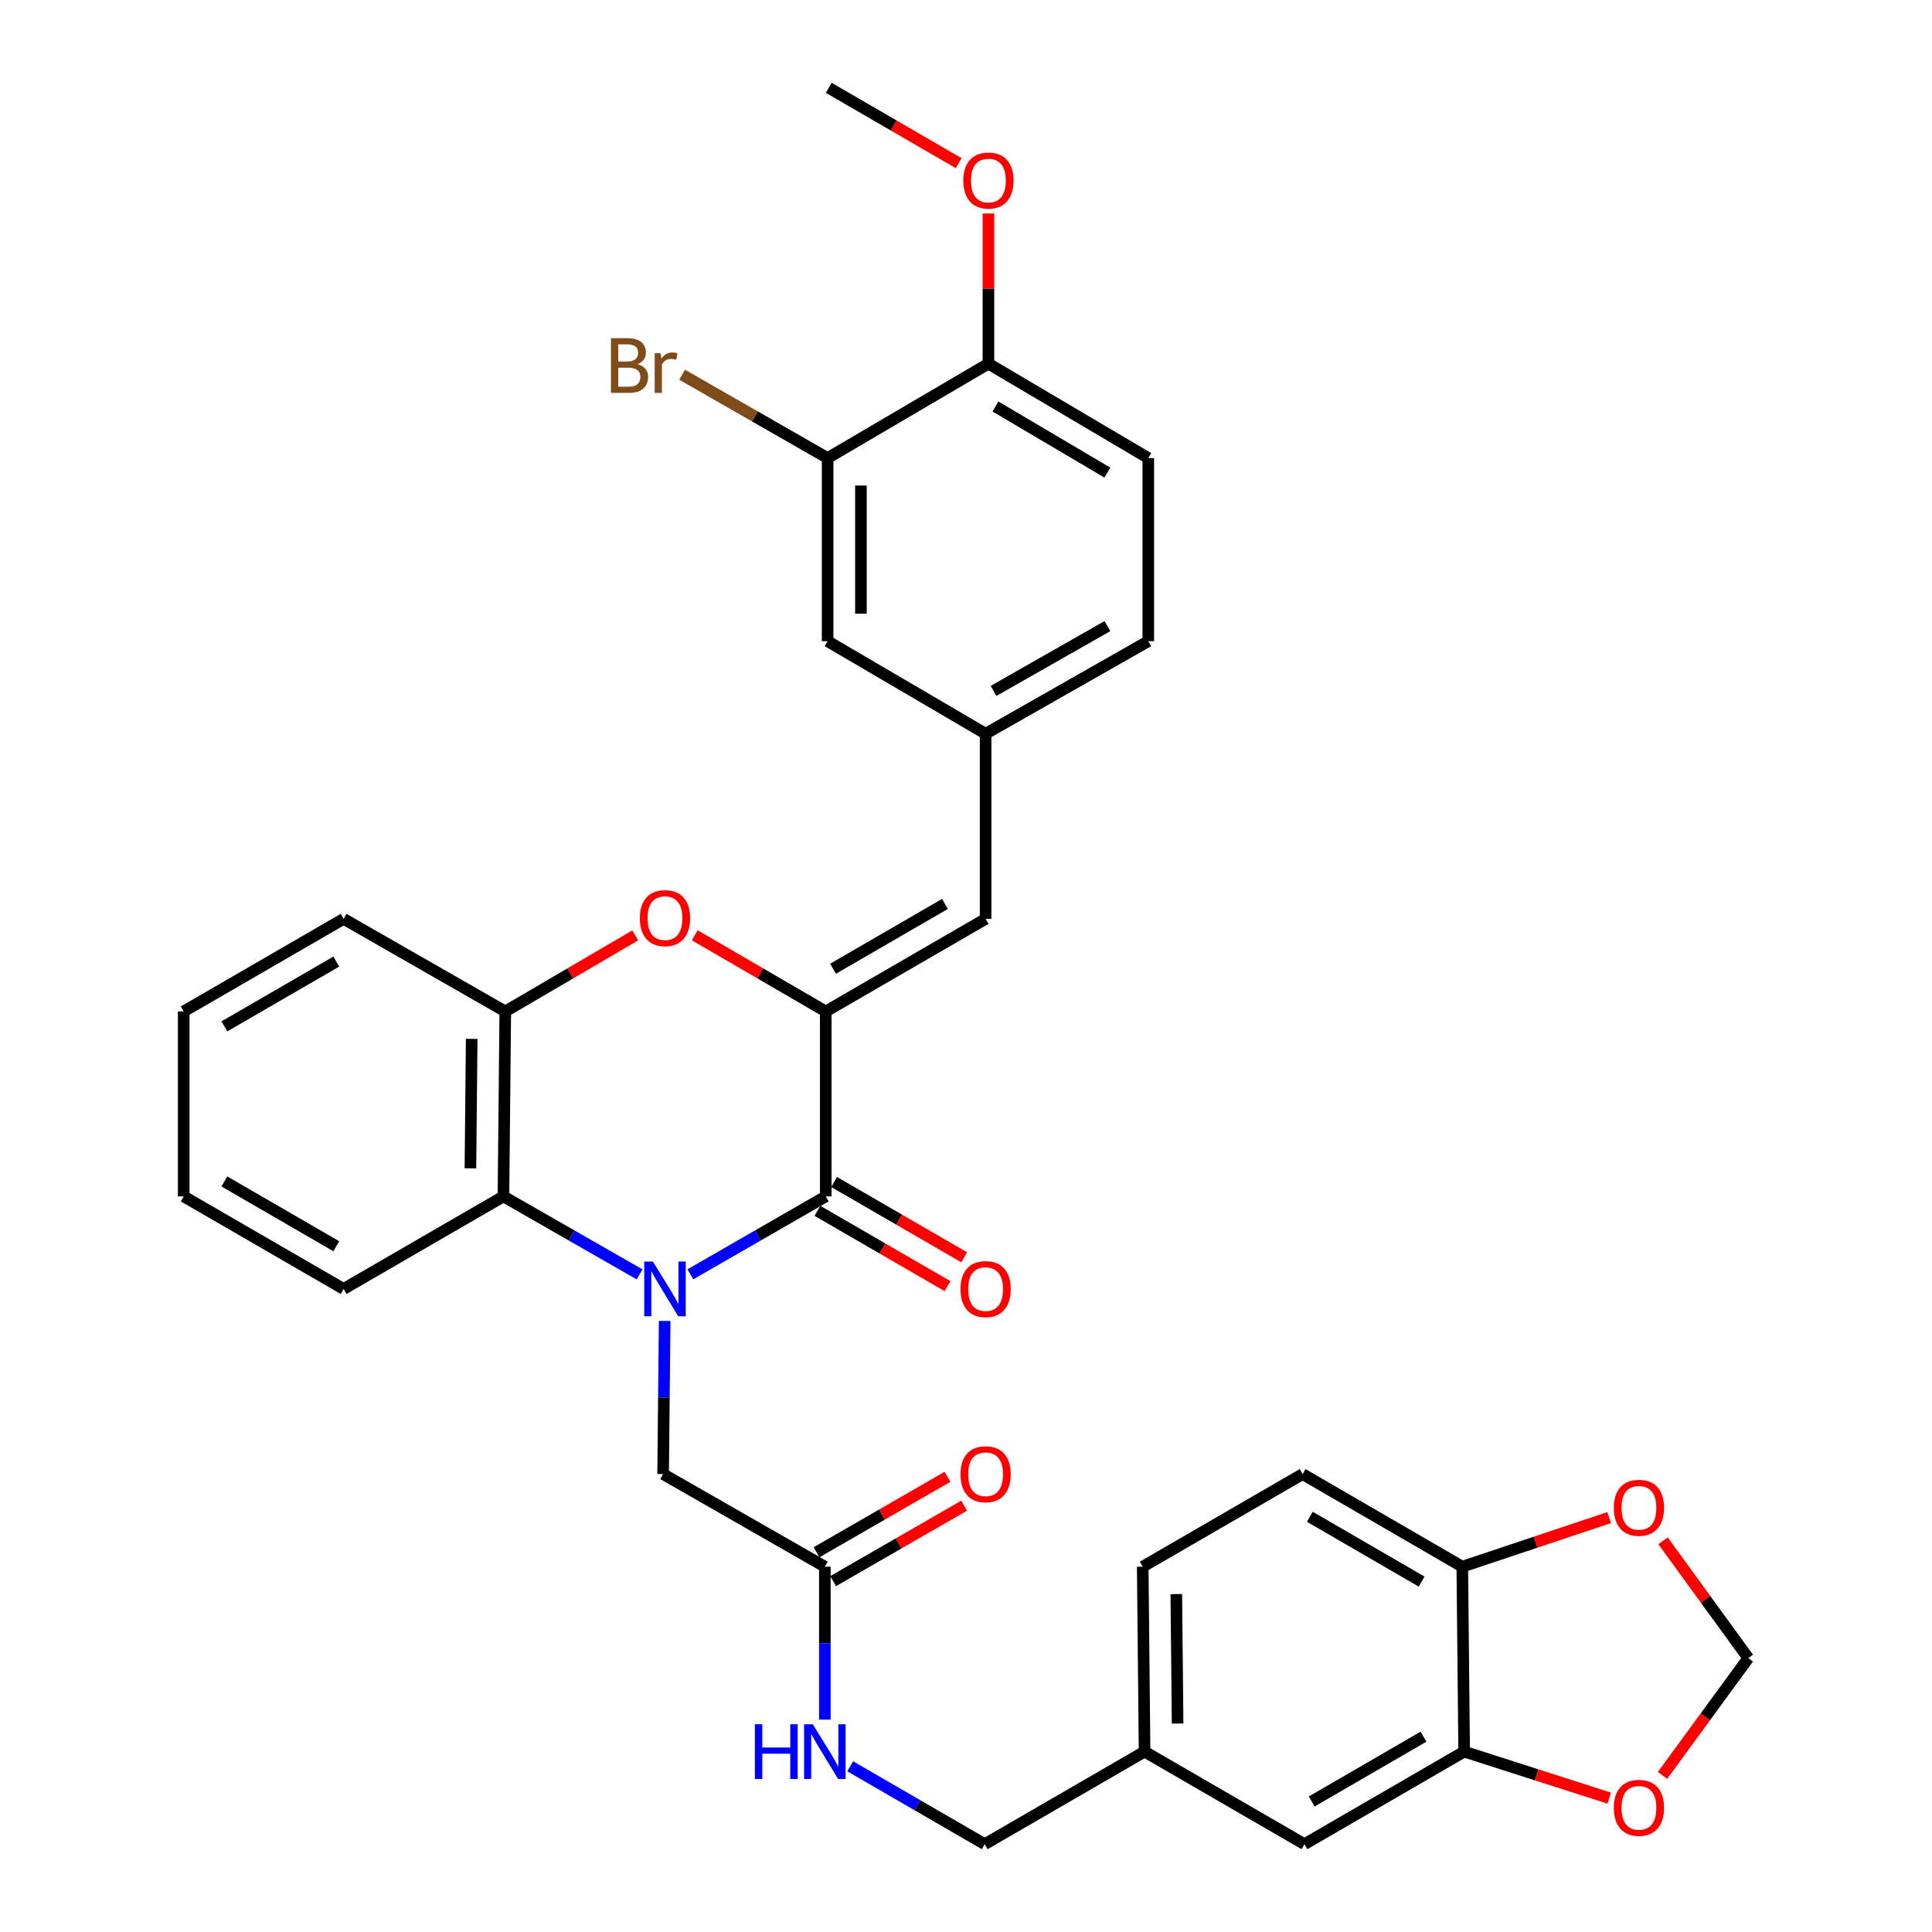 <?xml version='1.0' encoding='iso-8859-1'?>
<svg version='1.1' baseProfile='full'
              xmlns='http://www.w3.org/2000/svg'
                      xmlns:rdkit='http://www.rdkit.org/xml'
                      xmlns:xlink='http://www.w3.org/1999/xlink'
                  xml:space='preserve'
width='1000px' height='1000px' viewBox='0 0 1000 1000'>
<!-- END OF HEADER -->
<rect style='opacity:1.0;fill:#FFFFFF;stroke:none' width='1000' height='1000' x='0' y='0'> </rect>
<path class='bond-0' d='M 357.335,659.592 L 392.374,639.425' style='fill:none;fill-rule:evenodd;stroke:#0000FF;stroke-width:6px;stroke-linecap:butt;stroke-linejoin:miter;stroke-opacity:1' />
<path class='bond-0' d='M 392.374,639.425 L 427.413,619.258' style='fill:none;fill-rule:evenodd;stroke:#000000;stroke-width:6px;stroke-linecap:butt;stroke-linejoin:miter;stroke-opacity:1' />
<path class='bond-3' d='M 331.045,659.623 L 295.814,639.441' style='fill:none;fill-rule:evenodd;stroke:#0000FF;stroke-width:6px;stroke-linecap:butt;stroke-linejoin:miter;stroke-opacity:1' />
<path class='bond-3' d='M 295.814,639.441 L 260.583,619.258' style='fill:none;fill-rule:evenodd;stroke:#000000;stroke-width:6px;stroke-linecap:butt;stroke-linejoin:miter;stroke-opacity:1' />
<path class='bond-6' d='M 344.029,683.711 L 343.633,723.349' style='fill:none;fill-rule:evenodd;stroke:#0000FF;stroke-width:6px;stroke-linecap:butt;stroke-linejoin:miter;stroke-opacity:1' />
<path class='bond-6' d='M 343.633,723.349 L 343.236,762.987' style='fill:none;fill-rule:evenodd;stroke:#000000;stroke-width:6px;stroke-linecap:butt;stroke-linejoin:miter;stroke-opacity:1' />
<path class='bond-1' d='M 427.413,619.258 L 427.413,523.522' style='fill:none;fill-rule:evenodd;stroke:#000000;stroke-width:6px;stroke-linecap:butt;stroke-linejoin:miter;stroke-opacity:1' />
<path class='bond-12' d='M 423.094,626.718 L 456.769,646.212' style='fill:none;fill-rule:evenodd;stroke:#000000;stroke-width:6px;stroke-linecap:butt;stroke-linejoin:miter;stroke-opacity:1' />
<path class='bond-12' d='M 456.769,646.212 L 490.444,665.706' style='fill:none;fill-rule:evenodd;stroke:#FF0000;stroke-width:6px;stroke-linecap:butt;stroke-linejoin:miter;stroke-opacity:1' />
<path class='bond-12' d='M 431.731,611.798 L 465.406,631.292' style='fill:none;fill-rule:evenodd;stroke:#000000;stroke-width:6px;stroke-linecap:butt;stroke-linejoin:miter;stroke-opacity:1' />
<path class='bond-12' d='M 465.406,631.292 L 499.08,650.786' style='fill:none;fill-rule:evenodd;stroke:#FF0000;stroke-width:6px;stroke-linecap:butt;stroke-linejoin:miter;stroke-opacity:1' />
<path class='bond-5' d='M 427.413,523.522 L 510.152,475.606' style='fill:none;fill-rule:evenodd;stroke:#000000;stroke-width:6px;stroke-linecap:butt;stroke-linejoin:miter;stroke-opacity:1' />
<path class='bond-5' d='M 431.184,501.416 L 489.102,467.875' style='fill:none;fill-rule:evenodd;stroke:#000000;stroke-width:6px;stroke-linecap:butt;stroke-linejoin:miter;stroke-opacity:1' />
<path class='bond-34' d='M 427.413,523.522 L 393.507,503.812' style='fill:none;fill-rule:evenodd;stroke:#000000;stroke-width:6px;stroke-linecap:butt;stroke-linejoin:miter;stroke-opacity:1' />
<path class='bond-34' d='M 393.507,503.812 L 359.601,484.102' style='fill:none;fill-rule:evenodd;stroke:#FF0000;stroke-width:6px;stroke-linecap:butt;stroke-linejoin:miter;stroke-opacity:1' />
<path class='bond-2' d='M 328.8,484.156 L 295.165,503.839' style='fill:none;fill-rule:evenodd;stroke:#FF0000;stroke-width:6px;stroke-linecap:butt;stroke-linejoin:miter;stroke-opacity:1' />
<path class='bond-2' d='M 295.165,503.839 L 261.531,523.522' style='fill:none;fill-rule:evenodd;stroke:#000000;stroke-width:6px;stroke-linecap:butt;stroke-linejoin:miter;stroke-opacity:1' />
<path class='bond-4' d='M 260.583,619.258 L 261.531,523.522' style='fill:none;fill-rule:evenodd;stroke:#000000;stroke-width:6px;stroke-linecap:butt;stroke-linejoin:miter;stroke-opacity:1' />
<path class='bond-4' d='M 243.487,604.727 L 244.15,537.712' style='fill:none;fill-rule:evenodd;stroke:#000000;stroke-width:6px;stroke-linecap:butt;stroke-linejoin:miter;stroke-opacity:1' />
<path class='bond-29' d='M 260.583,619.258 L 177.844,667.155' style='fill:none;fill-rule:evenodd;stroke:#000000;stroke-width:6px;stroke-linecap:butt;stroke-linejoin:miter;stroke-opacity:1' />
<path class='bond-30' d='M 261.531,523.522 L 177.844,475.606' style='fill:none;fill-rule:evenodd;stroke:#000000;stroke-width:6px;stroke-linecap:butt;stroke-linejoin:miter;stroke-opacity:1' />
<path class='bond-13' d='M 510.152,475.606 L 510.152,379.784' style='fill:none;fill-rule:evenodd;stroke:#000000;stroke-width:6px;stroke-linecap:butt;stroke-linejoin:miter;stroke-opacity:1' />
<path class='bond-8' d='M 343.236,762.987 L 426.943,810.913' style='fill:none;fill-rule:evenodd;stroke:#000000;stroke-width:6px;stroke-linecap:butt;stroke-linejoin:miter;stroke-opacity:1' />
<path class='bond-7' d='M 757.844,906.63 L 675.181,954.545' style='fill:none;fill-rule:evenodd;stroke:#000000;stroke-width:6px;stroke-linecap:butt;stroke-linejoin:miter;stroke-opacity:1' />
<path class='bond-7' d='M 736.799,898.902 L 678.935,932.443' style='fill:none;fill-rule:evenodd;stroke:#000000;stroke-width:6px;stroke-linecap:butt;stroke-linejoin:miter;stroke-opacity:1' />
<path class='bond-11' d='M 757.844,906.63 L 795.391,918.673' style='fill:none;fill-rule:evenodd;stroke:#000000;stroke-width:6px;stroke-linecap:butt;stroke-linejoin:miter;stroke-opacity:1' />
<path class='bond-11' d='M 795.391,918.673 L 832.937,930.717' style='fill:none;fill-rule:evenodd;stroke:#FF0000;stroke-width:6px;stroke-linecap:butt;stroke-linejoin:miter;stroke-opacity:1' />
<path class='bond-37' d='M 757.844,906.63 L 756.886,810.913' style='fill:none;fill-rule:evenodd;stroke:#000000;stroke-width:6px;stroke-linecap:butt;stroke-linejoin:miter;stroke-opacity:1' />
<path class='bond-16' d='M 426.943,810.913 L 426.943,850.495' style='fill:none;fill-rule:evenodd;stroke:#000000;stroke-width:6px;stroke-linecap:butt;stroke-linejoin:miter;stroke-opacity:1' />
<path class='bond-16' d='M 426.943,850.495 L 426.943,890.077' style='fill:none;fill-rule:evenodd;stroke:#0000FF;stroke-width:6px;stroke-linecap:butt;stroke-linejoin:miter;stroke-opacity:1' />
<path class='bond-20' d='M 431.245,818.382 L 465.149,798.854' style='fill:none;fill-rule:evenodd;stroke:#000000;stroke-width:6px;stroke-linecap:butt;stroke-linejoin:miter;stroke-opacity:1' />
<path class='bond-20' d='M 465.149,798.854 L 499.054,779.327' style='fill:none;fill-rule:evenodd;stroke:#FF0000;stroke-width:6px;stroke-linecap:butt;stroke-linejoin:miter;stroke-opacity:1' />
<path class='bond-20' d='M 422.641,803.443 L 456.545,783.916' style='fill:none;fill-rule:evenodd;stroke:#000000;stroke-width:6px;stroke-linecap:butt;stroke-linejoin:miter;stroke-opacity:1' />
<path class='bond-20' d='M 456.545,783.916 L 490.449,764.388' style='fill:none;fill-rule:evenodd;stroke:#FF0000;stroke-width:6px;stroke-linecap:butt;stroke-linejoin:miter;stroke-opacity:1' />
<path class='bond-9' d='M 428.37,237.099 L 428.37,331.878' style='fill:none;fill-rule:evenodd;stroke:#000000;stroke-width:6px;stroke-linecap:butt;stroke-linejoin:miter;stroke-opacity:1' />
<path class='bond-9' d='M 445.61,251.316 L 445.61,317.661' style='fill:none;fill-rule:evenodd;stroke:#000000;stroke-width:6px;stroke-linecap:butt;stroke-linejoin:miter;stroke-opacity:1' />
<path class='bond-24' d='M 428.37,237.099 L 390.719,215.526' style='fill:none;fill-rule:evenodd;stroke:#000000;stroke-width:6px;stroke-linecap:butt;stroke-linejoin:miter;stroke-opacity:1' />
<path class='bond-24' d='M 390.719,215.526 L 353.068,193.954' style='fill:none;fill-rule:evenodd;stroke:#7F4C19;stroke-width:6px;stroke-linecap:butt;stroke-linejoin:miter;stroke-opacity:1' />
<path class='bond-36' d='M 428.37,237.099 L 511.608,188.235' style='fill:none;fill-rule:evenodd;stroke:#000000;stroke-width:6px;stroke-linecap:butt;stroke-linejoin:miter;stroke-opacity:1' />
<path class='bond-10' d='M 756.886,810.913 L 674.233,762.987' style='fill:none;fill-rule:evenodd;stroke:#000000;stroke-width:6px;stroke-linecap:butt;stroke-linejoin:miter;stroke-opacity:1' />
<path class='bond-10' d='M 735.841,818.637 L 677.983,785.09' style='fill:none;fill-rule:evenodd;stroke:#000000;stroke-width:6px;stroke-linecap:butt;stroke-linejoin:miter;stroke-opacity:1' />
<path class='bond-14' d='M 756.886,810.913 L 794.894,798.207' style='fill:none;fill-rule:evenodd;stroke:#000000;stroke-width:6px;stroke-linecap:butt;stroke-linejoin:miter;stroke-opacity:1' />
<path class='bond-14' d='M 794.894,798.207 L 832.902,785.502' style='fill:none;fill-rule:evenodd;stroke:#FF0000;stroke-width:6px;stroke-linecap:butt;stroke-linejoin:miter;stroke-opacity:1' />
<path class='bond-15' d='M 860.536,918.932 L 882.725,888.583' style='fill:none;fill-rule:evenodd;stroke:#FF0000;stroke-width:6px;stroke-linecap:butt;stroke-linejoin:miter;stroke-opacity:1' />
<path class='bond-15' d='M 882.725,888.583 L 904.915,858.235' style='fill:none;fill-rule:evenodd;stroke:#000000;stroke-width:6px;stroke-linecap:butt;stroke-linejoin:miter;stroke-opacity:1' />
<path class='bond-17' d='M 510.152,379.784 L 428.37,331.878' style='fill:none;fill-rule:evenodd;stroke:#000000;stroke-width:6px;stroke-linecap:butt;stroke-linejoin:miter;stroke-opacity:1' />
<path class='bond-25' d='M 510.152,379.784 L 594.347,331.878' style='fill:none;fill-rule:evenodd;stroke:#000000;stroke-width:6px;stroke-linecap:butt;stroke-linejoin:miter;stroke-opacity:1' />
<path class='bond-25' d='M 514.256,357.614 L 573.193,324.08' style='fill:none;fill-rule:evenodd;stroke:#000000;stroke-width:6px;stroke-linecap:butt;stroke-linejoin:miter;stroke-opacity:1' />
<path class='bond-38' d='M 860.789,797.518 L 882.852,827.876' style='fill:none;fill-rule:evenodd;stroke:#FF0000;stroke-width:6px;stroke-linecap:butt;stroke-linejoin:miter;stroke-opacity:1' />
<path class='bond-38' d='M 882.852,827.876 L 904.915,858.235' style='fill:none;fill-rule:evenodd;stroke:#000000;stroke-width:6px;stroke-linecap:butt;stroke-linejoin:miter;stroke-opacity:1' />
<path class='bond-26' d='M 440.074,914.234 L 474.878,934.389' style='fill:none;fill-rule:evenodd;stroke:#0000FF;stroke-width:6px;stroke-linecap:butt;stroke-linejoin:miter;stroke-opacity:1' />
<path class='bond-26' d='M 474.878,934.389 L 509.683,954.545' style='fill:none;fill-rule:evenodd;stroke:#000000;stroke-width:6px;stroke-linecap:butt;stroke-linejoin:miter;stroke-opacity:1' />
<path class='bond-18' d='M 511.608,188.235 L 594.347,237.099' style='fill:none;fill-rule:evenodd;stroke:#000000;stroke-width:6px;stroke-linecap:butt;stroke-linejoin:miter;stroke-opacity:1' />
<path class='bond-18' d='M 515.252,210.409 L 573.17,244.614' style='fill:none;fill-rule:evenodd;stroke:#000000;stroke-width:6px;stroke-linecap:butt;stroke-linejoin:miter;stroke-opacity:1' />
<path class='bond-28' d='M 511.608,188.235 L 511.608,149.369' style='fill:none;fill-rule:evenodd;stroke:#000000;stroke-width:6px;stroke-linecap:butt;stroke-linejoin:miter;stroke-opacity:1' />
<path class='bond-28' d='M 511.608,149.369 L 511.608,110.502' style='fill:none;fill-rule:evenodd;stroke:#FF0000;stroke-width:6px;stroke-linecap:butt;stroke-linejoin:miter;stroke-opacity:1' />
<path class='bond-19' d='M 675.181,954.545 L 592.432,906.63' style='fill:none;fill-rule:evenodd;stroke:#000000;stroke-width:6px;stroke-linecap:butt;stroke-linejoin:miter;stroke-opacity:1' />
<path class='bond-21' d='M 674.233,762.987 L 591.474,810.913' style='fill:none;fill-rule:evenodd;stroke:#000000;stroke-width:6px;stroke-linecap:butt;stroke-linejoin:miter;stroke-opacity:1' />
<path class='bond-22' d='M 594.347,237.099 L 594.347,331.878' style='fill:none;fill-rule:evenodd;stroke:#000000;stroke-width:6px;stroke-linecap:butt;stroke-linejoin:miter;stroke-opacity:1' />
<path class='bond-23' d='M 592.432,906.63 L 509.683,954.545' style='fill:none;fill-rule:evenodd;stroke:#000000;stroke-width:6px;stroke-linecap:butt;stroke-linejoin:miter;stroke-opacity:1' />
<path class='bond-27' d='M 592.432,906.63 L 591.474,810.913' style='fill:none;fill-rule:evenodd;stroke:#000000;stroke-width:6px;stroke-linecap:butt;stroke-linejoin:miter;stroke-opacity:1' />
<path class='bond-27' d='M 609.527,892.099 L 608.856,825.098' style='fill:none;fill-rule:evenodd;stroke:#000000;stroke-width:6px;stroke-linecap:butt;stroke-linejoin:miter;stroke-opacity:1' />
<path class='bond-31' d='M 496.219,84.45 L 462.582,64.953' style='fill:none;fill-rule:evenodd;stroke:#FF0000;stroke-width:6px;stroke-linecap:butt;stroke-linejoin:miter;stroke-opacity:1' />
<path class='bond-31' d='M 462.582,64.953 L 428.945,45.455' style='fill:none;fill-rule:evenodd;stroke:#000000;stroke-width:6px;stroke-linecap:butt;stroke-linejoin:miter;stroke-opacity:1' />
<path class='bond-32' d='M 177.844,667.155 L 95.085,619.258' style='fill:none;fill-rule:evenodd;stroke:#000000;stroke-width:6px;stroke-linecap:butt;stroke-linejoin:miter;stroke-opacity:1' />
<path class='bond-32' d='M 174.065,645.05 L 116.134,611.522' style='fill:none;fill-rule:evenodd;stroke:#000000;stroke-width:6px;stroke-linecap:butt;stroke-linejoin:miter;stroke-opacity:1' />
<path class='bond-35' d='M 177.844,475.606 L 95.085,523.522' style='fill:none;fill-rule:evenodd;stroke:#000000;stroke-width:6px;stroke-linecap:butt;stroke-linejoin:miter;stroke-opacity:1' />
<path class='bond-35' d='M 174.068,497.713 L 116.137,531.254' style='fill:none;fill-rule:evenodd;stroke:#000000;stroke-width:6px;stroke-linecap:butt;stroke-linejoin:miter;stroke-opacity:1' />
<path class='bond-33' d='M 95.085,619.258 L 95.085,523.522' style='fill:none;fill-rule:evenodd;stroke:#000000;stroke-width:6px;stroke-linecap:butt;stroke-linejoin:miter;stroke-opacity:1' />
<path  class='atom-0' d='M 337.934 652.995
L 347.214 667.995
Q 348.134 669.475, 349.614 672.155
Q 351.094 674.835, 351.174 674.995
L 351.174 652.995
L 354.934 652.995
L 354.934 681.315
L 351.054 681.315
L 341.094 664.915
Q 339.934 662.995, 338.694 660.795
Q 337.494 658.595, 337.134 657.915
L 337.134 681.315
L 333.454 681.315
L 333.454 652.995
L 337.934 652.995
' fill='#0000FF'/>
<path  class='atom-3' d='M 331.194 475.227
Q 331.194 468.427, 334.554 464.627
Q 337.914 460.827, 344.194 460.827
Q 350.474 460.827, 353.834 464.627
Q 357.194 468.427, 357.194 475.227
Q 357.194 482.107, 353.794 486.027
Q 350.394 489.907, 344.194 489.907
Q 337.954 489.907, 334.554 486.027
Q 331.194 482.147, 331.194 475.227
M 344.194 486.707
Q 348.514 486.707, 350.834 483.827
Q 353.194 480.907, 353.194 475.227
Q 353.194 469.667, 350.834 466.867
Q 348.514 464.027, 344.194 464.027
Q 339.874 464.027, 337.514 466.827
Q 335.194 469.627, 335.194 475.227
Q 335.194 480.947, 337.514 483.827
Q 339.874 486.707, 344.194 486.707
' fill='#FF0000'/>
<path  class='atom-12' d='M 835.312 935.729
Q 835.312 928.929, 838.672 925.129
Q 842.032 921.329, 848.312 921.329
Q 854.592 921.329, 857.952 925.129
Q 861.312 928.929, 861.312 935.729
Q 861.312 942.609, 857.912 946.529
Q 854.512 950.409, 848.312 950.409
Q 842.072 950.409, 838.672 946.529
Q 835.312 942.649, 835.312 935.729
M 848.312 947.209
Q 852.632 947.209, 854.952 944.329
Q 857.312 941.409, 857.312 935.729
Q 857.312 930.169, 854.952 927.369
Q 852.632 924.529, 848.312 924.529
Q 843.992 924.529, 841.632 927.329
Q 839.312 930.129, 839.312 935.729
Q 839.312 941.449, 841.632 944.329
Q 843.992 947.209, 848.312 947.209
' fill='#FF0000'/>
<path  class='atom-13' d='M 497.152 667.235
Q 497.152 660.435, 500.512 656.635
Q 503.872 652.835, 510.152 652.835
Q 516.432 652.835, 519.792 656.635
Q 523.152 660.435, 523.152 667.235
Q 523.152 674.115, 519.752 678.035
Q 516.352 681.915, 510.152 681.915
Q 503.912 681.915, 500.512 678.035
Q 497.152 674.155, 497.152 667.235
M 510.152 678.715
Q 514.472 678.715, 516.792 675.835
Q 519.152 672.915, 519.152 667.235
Q 519.152 661.675, 516.792 658.875
Q 514.472 656.035, 510.152 656.035
Q 505.832 656.035, 503.472 658.835
Q 501.152 661.635, 501.152 667.235
Q 501.152 672.955, 503.472 675.835
Q 505.832 678.715, 510.152 678.715
' fill='#FF0000'/>
<path  class='atom-15' d='M 835.312 780.431
Q 835.312 773.631, 838.672 769.831
Q 842.032 766.031, 848.312 766.031
Q 854.592 766.031, 857.952 769.831
Q 861.312 773.631, 861.312 780.431
Q 861.312 787.311, 857.912 791.231
Q 854.512 795.111, 848.312 795.111
Q 842.072 795.111, 838.672 791.231
Q 835.312 787.351, 835.312 780.431
M 848.312 791.911
Q 852.632 791.911, 854.952 789.031
Q 857.312 786.111, 857.312 780.431
Q 857.312 774.871, 854.952 772.071
Q 852.632 769.231, 848.312 769.231
Q 843.992 769.231, 841.632 772.031
Q 839.312 774.831, 839.312 780.431
Q 839.312 786.151, 841.632 789.031
Q 843.992 791.911, 848.312 791.911
' fill='#FF0000'/>
<path  class='atom-17' d='M 390.723 892.47
L 394.563 892.47
L 394.563 904.51
L 409.043 904.51
L 409.043 892.47
L 412.883 892.47
L 412.883 920.79
L 409.043 920.79
L 409.043 907.71
L 394.563 907.71
L 394.563 920.79
L 390.723 920.79
L 390.723 892.47
' fill='#0000FF'/>
<path  class='atom-17' d='M 420.683 892.47
L 429.963 907.47
Q 430.883 908.95, 432.363 911.63
Q 433.843 914.31, 433.923 914.47
L 433.923 892.47
L 437.683 892.47
L 437.683 920.79
L 433.803 920.79
L 423.843 904.39
Q 422.683 902.47, 421.443 900.27
Q 420.243 898.07, 419.883 897.39
L 419.883 920.79
L 416.203 920.79
L 416.203 892.47
L 420.683 892.47
' fill='#0000FF'/>
<path  class='atom-21' d='M 497.152 763.067
Q 497.152 756.267, 500.512 752.467
Q 503.872 748.667, 510.152 748.667
Q 516.432 748.667, 519.792 752.467
Q 523.152 756.267, 523.152 763.067
Q 523.152 769.947, 519.752 773.867
Q 516.352 777.747, 510.152 777.747
Q 503.912 777.747, 500.512 773.867
Q 497.152 769.987, 497.152 763.067
M 510.152 774.547
Q 514.472 774.547, 516.792 771.667
Q 519.152 768.747, 519.152 763.067
Q 519.152 757.507, 516.792 754.707
Q 514.472 751.867, 510.152 751.867
Q 505.832 751.867, 503.472 754.667
Q 501.152 757.467, 501.152 763.067
Q 501.152 768.787, 503.472 771.667
Q 505.832 774.547, 510.152 774.547
' fill='#FF0000'/>
<path  class='atom-25' d='M 329.979 188.473
Q 332.699 189.233, 334.059 190.913
Q 335.459 192.553, 335.459 194.993
Q 335.459 198.913, 332.939 201.153
Q 330.459 203.353, 325.739 203.353
L 316.219 203.353
L 316.219 175.033
L 324.579 175.033
Q 329.419 175.033, 331.859 176.993
Q 334.299 178.953, 334.299 182.553
Q 334.299 186.833, 329.979 188.473
M 320.019 178.233
L 320.019 187.113
L 324.579 187.113
Q 327.379 187.113, 328.819 185.993
Q 330.299 184.833, 330.299 182.553
Q 330.299 178.233, 324.579 178.233
L 320.019 178.233
M 325.739 200.153
Q 328.499 200.153, 329.979 198.833
Q 331.459 197.513, 331.459 194.993
Q 331.459 192.673, 329.819 191.513
Q 328.219 190.313, 325.139 190.313
L 320.019 190.313
L 320.019 200.153
L 325.739 200.153
' fill='#7F4C19'/>
<path  class='atom-25' d='M 341.899 182.793
L 342.339 185.633
Q 344.499 182.433, 348.019 182.433
Q 349.139 182.433, 350.659 182.833
L 350.059 186.193
Q 348.339 185.793, 347.379 185.793
Q 345.699 185.793, 344.579 186.473
Q 343.499 187.113, 342.619 188.673
L 342.619 203.353
L 338.859 203.353
L 338.859 182.793
L 341.899 182.793
' fill='#7F4C19'/>
<path  class='atom-29' d='M 498.608 93.451
Q 498.608 86.65, 501.968 82.85
Q 505.328 79.05, 511.608 79.05
Q 517.888 79.05, 521.248 82.85
Q 524.608 86.65, 524.608 93.451
Q 524.608 100.33, 521.208 104.25
Q 517.808 108.13, 511.608 108.13
Q 505.368 108.13, 501.968 104.25
Q 498.608 100.37, 498.608 93.451
M 511.608 104.93
Q 515.928 104.93, 518.248 102.05
Q 520.608 99.13, 520.608 93.451
Q 520.608 87.891, 518.248 85.091
Q 515.928 82.251, 511.608 82.251
Q 507.288 82.251, 504.928 85.05
Q 502.608 87.85, 502.608 93.451
Q 502.608 99.171, 504.928 102.05
Q 507.288 104.93, 511.608 104.93
' fill='#FF0000'/>
</svg>
